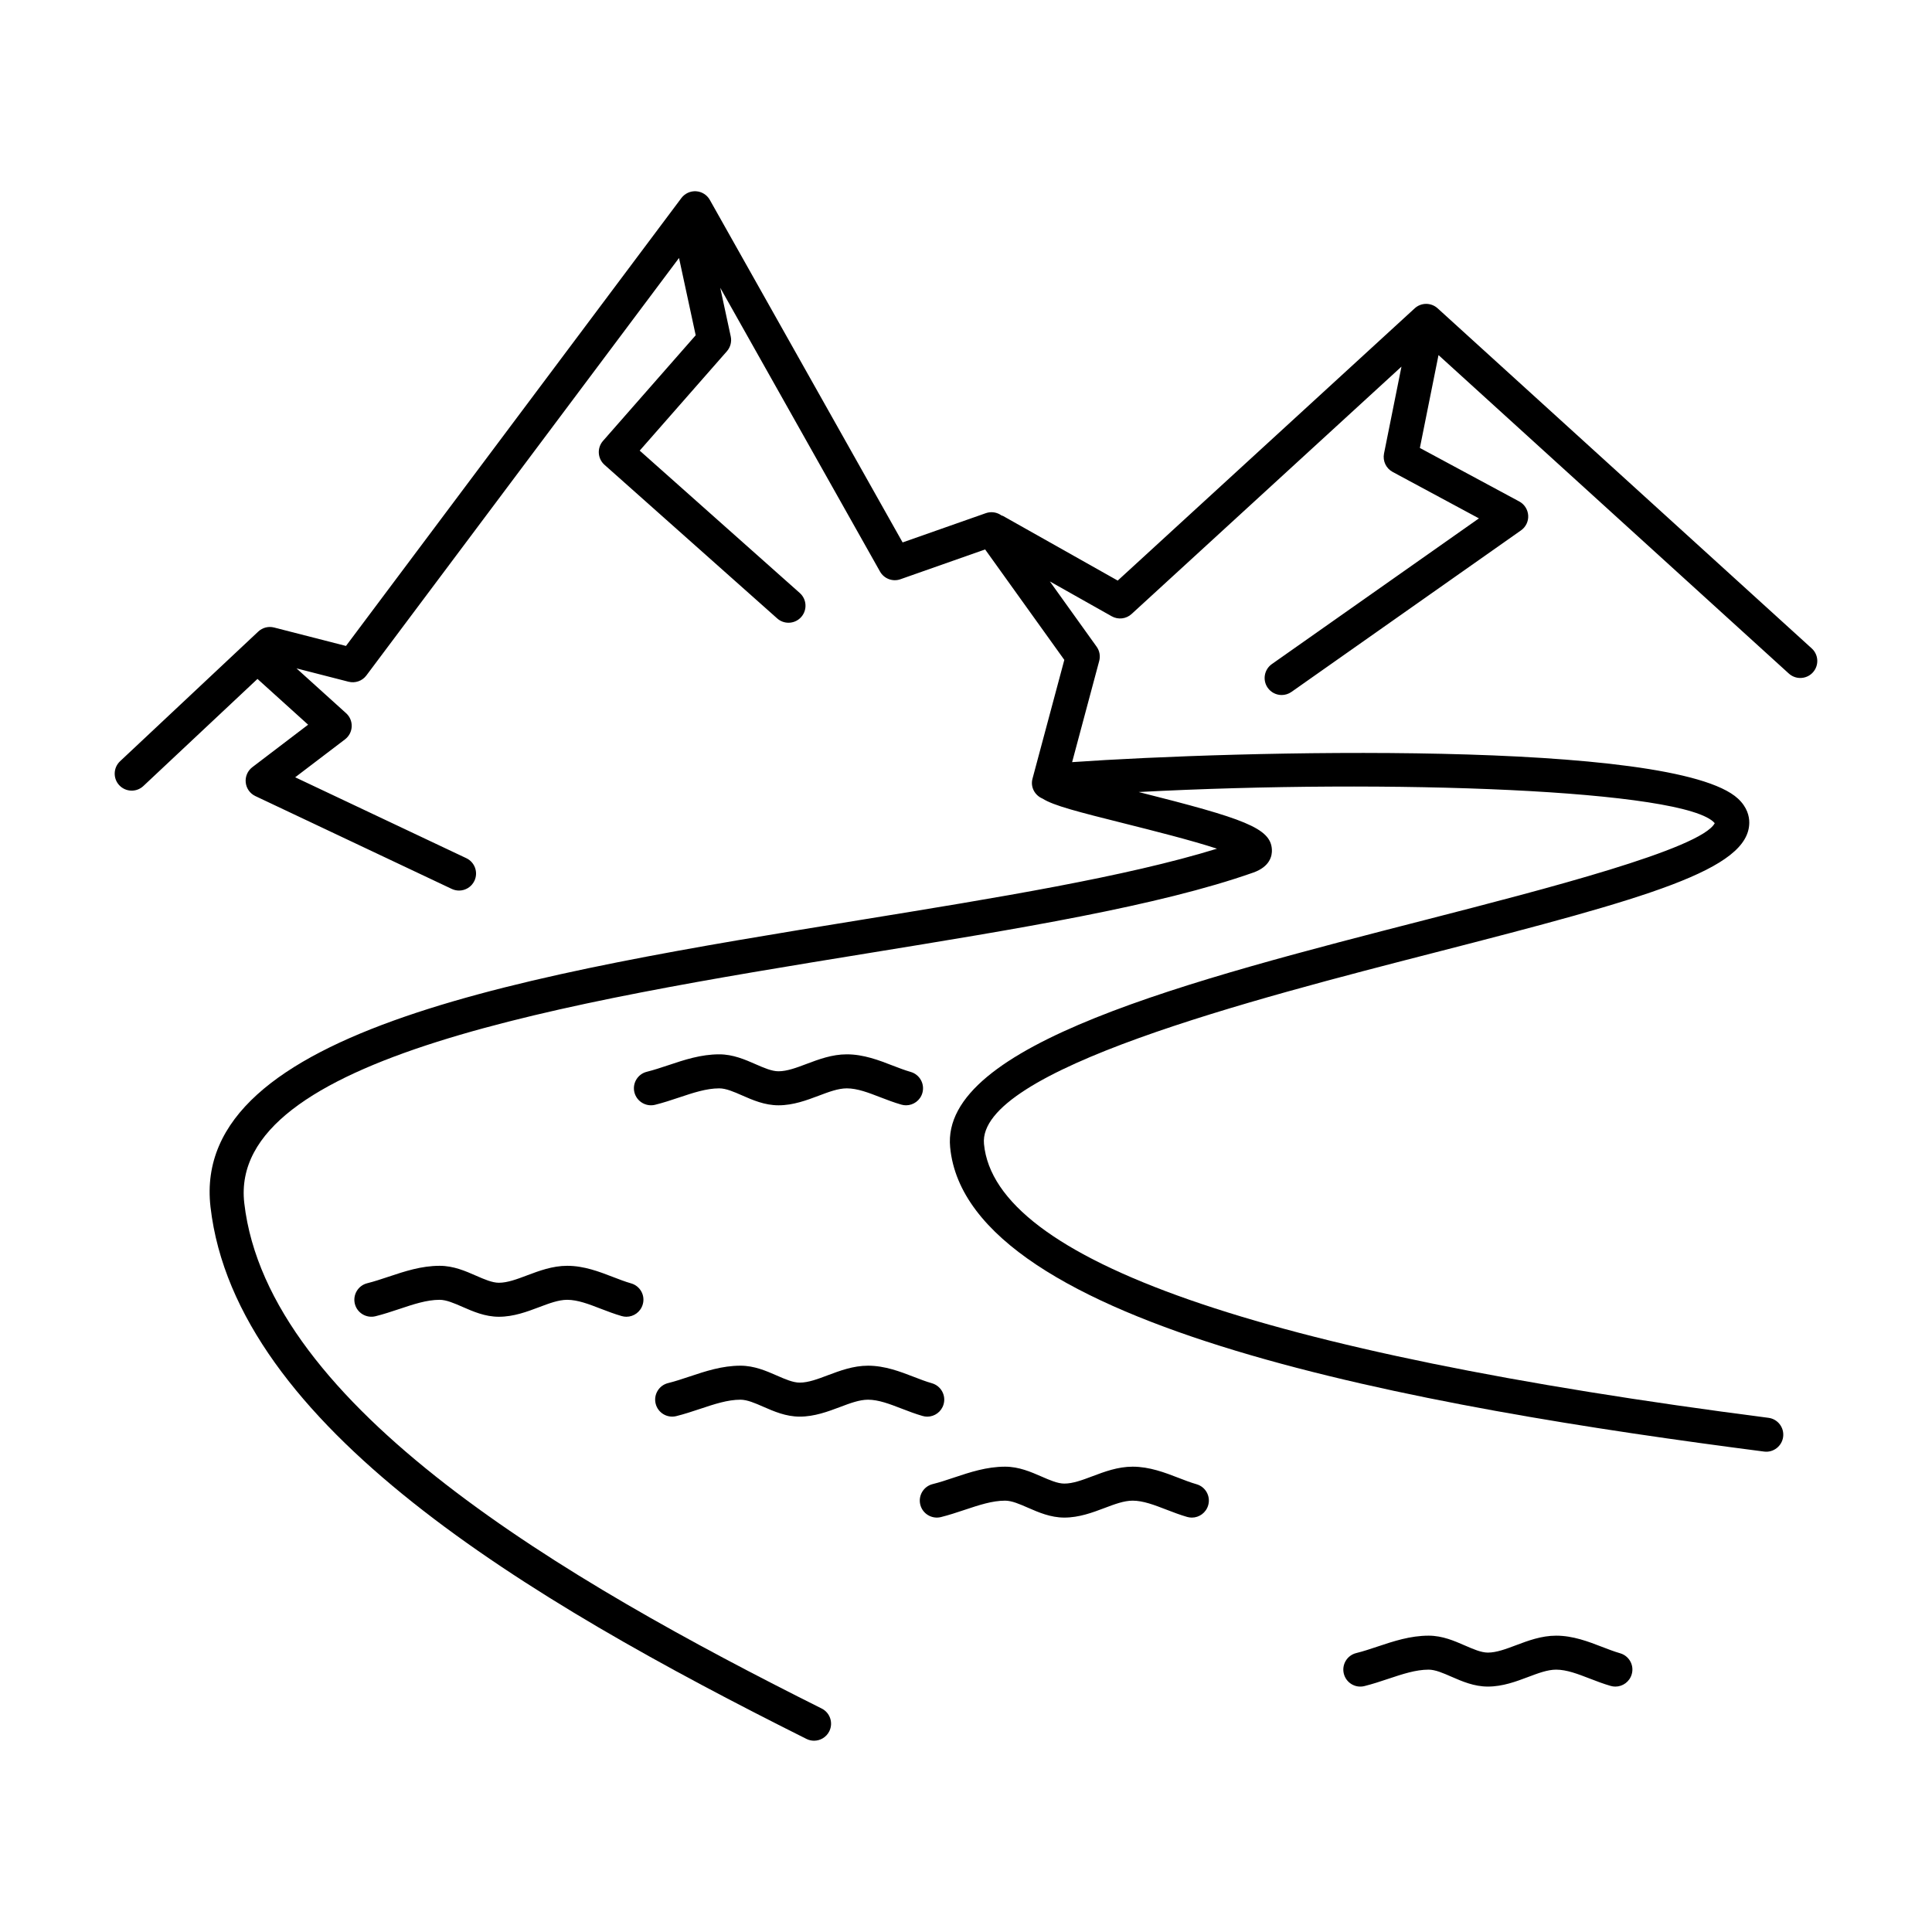 <svg xmlns="http://www.w3.org/2000/svg" xmlns:xlink="http://www.w3.org/1999/xlink" version="1.1" x="0px" y="0px" viewBox="0 0 100 100" enable-background="new 0 0 100 100" xml:space="preserve"><g><path d="M32.668,66.428c-0.315-0.09-0.626-0.211-0.938-0.331c-0.702-0.271-1.498-0.579-2.37-0.579   c-0.768,0-1.464,0.264-2.079,0.495c-0.52,0.196-1.011,0.382-1.457,0.382c-0.348,0-0.752-0.177-1.181-0.364   c-0.548-0.241-1.17-0.513-1.885-0.513c-0.953,0-1.813,0.287-2.644,0.564c-0.367,0.122-0.733,0.245-1.104,0.338   c-0.472,0.117-0.759,0.595-0.643,1.066s0.595,0.758,1.066,0.643c0.415-0.103,0.826-0.239,1.237-0.376   c0.73-0.244,1.42-0.475,2.086-0.475c0.347,0,0.751,0.177,1.18,0.364c0.549,0.24,1.17,0.513,1.886,0.513   c0.768,0,1.464-0.264,2.078-0.495c0.52-0.196,1.01-0.382,1.457-0.382c0.544,0,1.124,0.224,1.736,0.461   c0.36,0.139,0.722,0.276,1.087,0.381c0.081,0.023,0.163,0.035,0.243,0.035c0.383,0,0.735-0.253,0.846-0.639   C33.406,67.05,33.135,66.562,32.668,66.428z"></path><path d="M61.934,76.824c-0.316-0.09-0.627-0.212-0.938-0.332c-0.702-0.271-1.498-0.577-2.371-0.577   c-0.768,0-1.464,0.263-2.078,0.494c-0.52,0.196-1.01,0.381-1.457,0.381c-0.347,0-0.752-0.177-1.18-0.364   c-0.549-0.239-1.17-0.511-1.886-0.511c-0.953,0-1.813,0.286-2.644,0.563c-0.367,0.123-0.733,0.246-1.103,0.338   c-0.473,0.117-0.76,0.594-0.643,1.066c0.117,0.471,0.595,0.757,1.065,0.643c0.416-0.104,0.827-0.24,1.238-0.377   c0.73-0.243,1.42-0.474,2.086-0.474c0.347,0,0.752,0.177,1.18,0.364c0.549,0.239,1.171,0.512,1.886,0.512   c0.768,0,1.465-0.263,2.078-0.494c0.52-0.197,1.012-0.382,1.457-0.382c0.544,0,1.124,0.224,1.736,0.46   c0.361,0.14,0.723,0.277,1.088,0.383c0.08,0.022,0.163,0.034,0.242,0.034c0.383,0,0.735-0.253,0.846-0.64   C62.671,77.445,62.401,76.958,61.934,76.824z"></path><path d="M83.855,85.572c-0.315-0.091-0.626-0.212-0.938-0.332c-0.701-0.271-1.497-0.578-2.37-0.578   c-0.768,0-1.463,0.263-2.079,0.495c-0.519,0.195-1.01,0.381-1.456,0.381c-0.347,0-0.752-0.178-1.181-0.364   c-0.548-0.239-1.169-0.512-1.885-0.512c-0.952,0-1.813,0.287-2.644,0.564c-0.367,0.122-0.733,0.246-1.104,0.337   c-0.472,0.117-0.759,0.595-0.642,1.066c0.117,0.473,0.595,0.76,1.065,0.643c0.415-0.104,0.827-0.239,1.238-0.377   c0.729-0.243,1.42-0.474,2.086-0.474c0.347,0,0.752,0.178,1.18,0.365c0.549,0.239,1.17,0.511,1.886,0.511   c0.768,0,1.464-0.263,2.079-0.494c0.519-0.196,1.011-0.382,1.456-0.382c0.545,0,1.124,0.224,1.735,0.46   c0.361,0.14,0.723,0.278,1.089,0.383c0.08,0.023,0.162,0.034,0.242,0.034c0.383,0,0.735-0.252,0.846-0.639   C84.594,86.192,84.323,85.706,83.855,85.572z"></path><path d="M33.906,57.184c0.415-0.103,0.827-0.238,1.237-0.376c0.73-0.244,1.42-0.475,2.086-0.475c0.347,0,0.752,0.177,1.18,0.364   c0.548,0.241,1.17,0.513,1.886,0.513c0.767,0,1.464-0.264,2.079-0.495c0.519-0.196,1.01-0.382,1.456-0.382   c0.545,0,1.125,0.224,1.736,0.461c0.361,0.139,0.722,0.277,1.088,0.381c0.081,0.024,0.162,0.035,0.242,0.035   c0.383,0,0.736-0.252,0.846-0.638c0.134-0.468-0.137-0.955-0.604-1.089c-0.315-0.091-0.626-0.211-0.938-0.331   c-0.701-0.272-1.497-0.58-2.371-0.58c-0.767,0-1.463,0.264-2.078,0.495c-0.519,0.196-1.01,0.382-1.457,0.382   c-0.347,0-0.752-0.177-1.18-0.364c-0.548-0.24-1.17-0.513-1.886-0.513c-0.952,0-1.812,0.287-2.644,0.566   c-0.367,0.122-0.733,0.244-1.104,0.337c-0.472,0.116-0.759,0.595-0.643,1.065C32.957,57.014,33.435,57.299,33.906,57.184z"></path><path d="M47.994,73.326c0.383,0,0.736-0.253,0.846-0.64c0.134-0.467-0.136-0.954-0.604-1.089c-0.315-0.089-0.626-0.211-0.938-0.331   c-0.701-0.271-1.497-0.578-2.37-0.578c-0.768,0-1.463,0.264-2.079,0.494c-0.519,0.197-1.01,0.382-1.456,0.382   c-0.347,0-0.752-0.177-1.18-0.364c-0.549-0.24-1.17-0.512-1.886-0.512c-0.953,0-1.813,0.287-2.644,0.564   c-0.367,0.122-0.733,0.245-1.104,0.337c-0.472,0.117-0.759,0.595-0.642,1.067c0.117,0.471,0.593,0.758,1.066,0.642   c0.415-0.103,0.826-0.239,1.237-0.376c0.73-0.243,1.42-0.474,2.087-0.474c0.347,0,0.752,0.177,1.18,0.364   c0.549,0.239,1.17,0.512,1.886,0.512c0.767,0,1.464-0.264,2.079-0.494c0.519-0.197,1.011-0.382,1.457-0.382   c0.544,0,1.124,0.224,1.735,0.46c0.361,0.139,0.722,0.277,1.088,0.382C47.833,73.313,47.915,73.326,47.994,73.326z"></path><path d="M93.774,33.561L74.411,15.958c-0.337-0.306-0.852-0.306-1.187,0.002L57.853,30.051l-5.935-3.344   c-0.025-0.014-0.054-0.014-0.079-0.026c-0.23-0.167-0.534-0.218-0.811-0.12l-4.309,1.515l-9.979-17.73   c-0.146-0.259-0.413-0.427-0.71-0.446c-0.294-0.019-0.583,0.113-0.762,0.351l-17.36,23.183l-3.721-0.954   c-0.292-0.075-0.601,0.004-0.821,0.211l-7.151,6.711c-0.354,0.333-0.373,0.89-0.04,1.244C6.509,41,7.065,41.018,7.42,40.685   l5.907-5.544l2.621,2.369l-2.887,2.199c-0.244,0.186-0.374,0.486-0.342,0.792s0.221,0.573,0.499,0.704l10.167,4.806   c0.122,0.057,0.25,0.084,0.375,0.084c0.33,0,0.646-0.187,0.796-0.504c0.208-0.439,0.02-0.964-0.42-1.172l-8.857-4.187l2.579-1.963   c0.208-0.159,0.335-0.401,0.346-0.663c0.011-0.262-0.095-0.515-0.289-0.69l-2.568-2.321l2.694,0.691   c0.346,0.088,0.71-0.04,0.923-0.325l16.182-21.609l0.863,4.001l-4.797,5.467c-0.319,0.364-0.285,0.917,0.076,1.238l8.94,7.952   c0.167,0.149,0.376,0.223,0.584,0.223c0.243,0,0.484-0.1,0.658-0.295c0.323-0.363,0.291-0.92-0.072-1.243l-8.287-7.371l4.513-5.143   c0.184-0.21,0.258-0.494,0.199-0.767l-0.543-2.519l8.269,14.688c0.209,0.372,0.657,0.541,1.059,0.398l4.382-1.542l4.099,5.717   l-1.648,6.152c-0.115,0.43,0.119,0.858,0.518,1.026c0.579,0.368,1.819,0.681,4.286,1.3c1.392,0.35,3.426,0.86,4.746,1.294   c-4.72,1.455-11.389,2.54-18.414,3.682c-17.082,2.778-34.744,5.65-33.681,14.866c1.307,11.322,16.326,20.271,30.846,27.53   c0.126,0.063,0.262,0.093,0.393,0.093c0.323,0,0.633-0.178,0.788-0.486c0.217-0.435,0.042-0.964-0.394-1.181   C29.253,81.797,13.86,72.826,12.644,62.275C11.773,54.73,29.35,51.872,44.857,49.35c7.775-1.264,15.118-2.458,20.013-4.186   c0.871-0.308,0.978-0.875,0.963-1.185c-0.052-1.124-1.451-1.612-6.896-2.984c12.961-0.684,28.347-0.127,29.818,1.613   c-0.702,1.335-8.874,3.435-14.868,4.977C61.491,50.77,48.673,54.063,49.179,59.38c0.891,9.361,24.471,13.473,42.131,15.753   c0.476,0.064,0.923-0.279,0.985-0.761c0.063-0.482-0.278-0.925-0.76-0.986c-26.372-3.402-40.032-8.171-40.604-14.173   c-0.364-3.818,13.933-7.492,23.394-9.924c10.952-2.814,16.217-4.275,16.217-6.715c0-0.318-0.102-0.791-0.585-1.238   c-3.321-3.076-26.022-2.478-34.464-1.888l1.402-5.237c0.068-0.255,0.02-0.526-0.135-0.74l-2.42-3.377l3.203,1.805   c0.332,0.187,0.747,0.139,1.027-0.118L72.54,18.976l-0.904,4.502c-0.075,0.379,0.105,0.764,0.445,0.948l4.468,2.405l-10.718,7.542   c-0.397,0.28-0.493,0.829-0.214,1.227c0.172,0.243,0.444,0.374,0.722,0.374c0.174,0,0.352-0.052,0.506-0.16l11.882-8.362   c0.25-0.176,0.391-0.468,0.372-0.772c-0.019-0.305-0.193-0.578-0.461-0.723l-5.146-2.771l0.965-4.807L92.59,34.863   c0.17,0.153,0.381,0.229,0.593,0.229c0.238,0,0.478-0.097,0.651-0.288C94.16,34.445,94.135,33.888,93.774,33.561z"></path></g></svg>